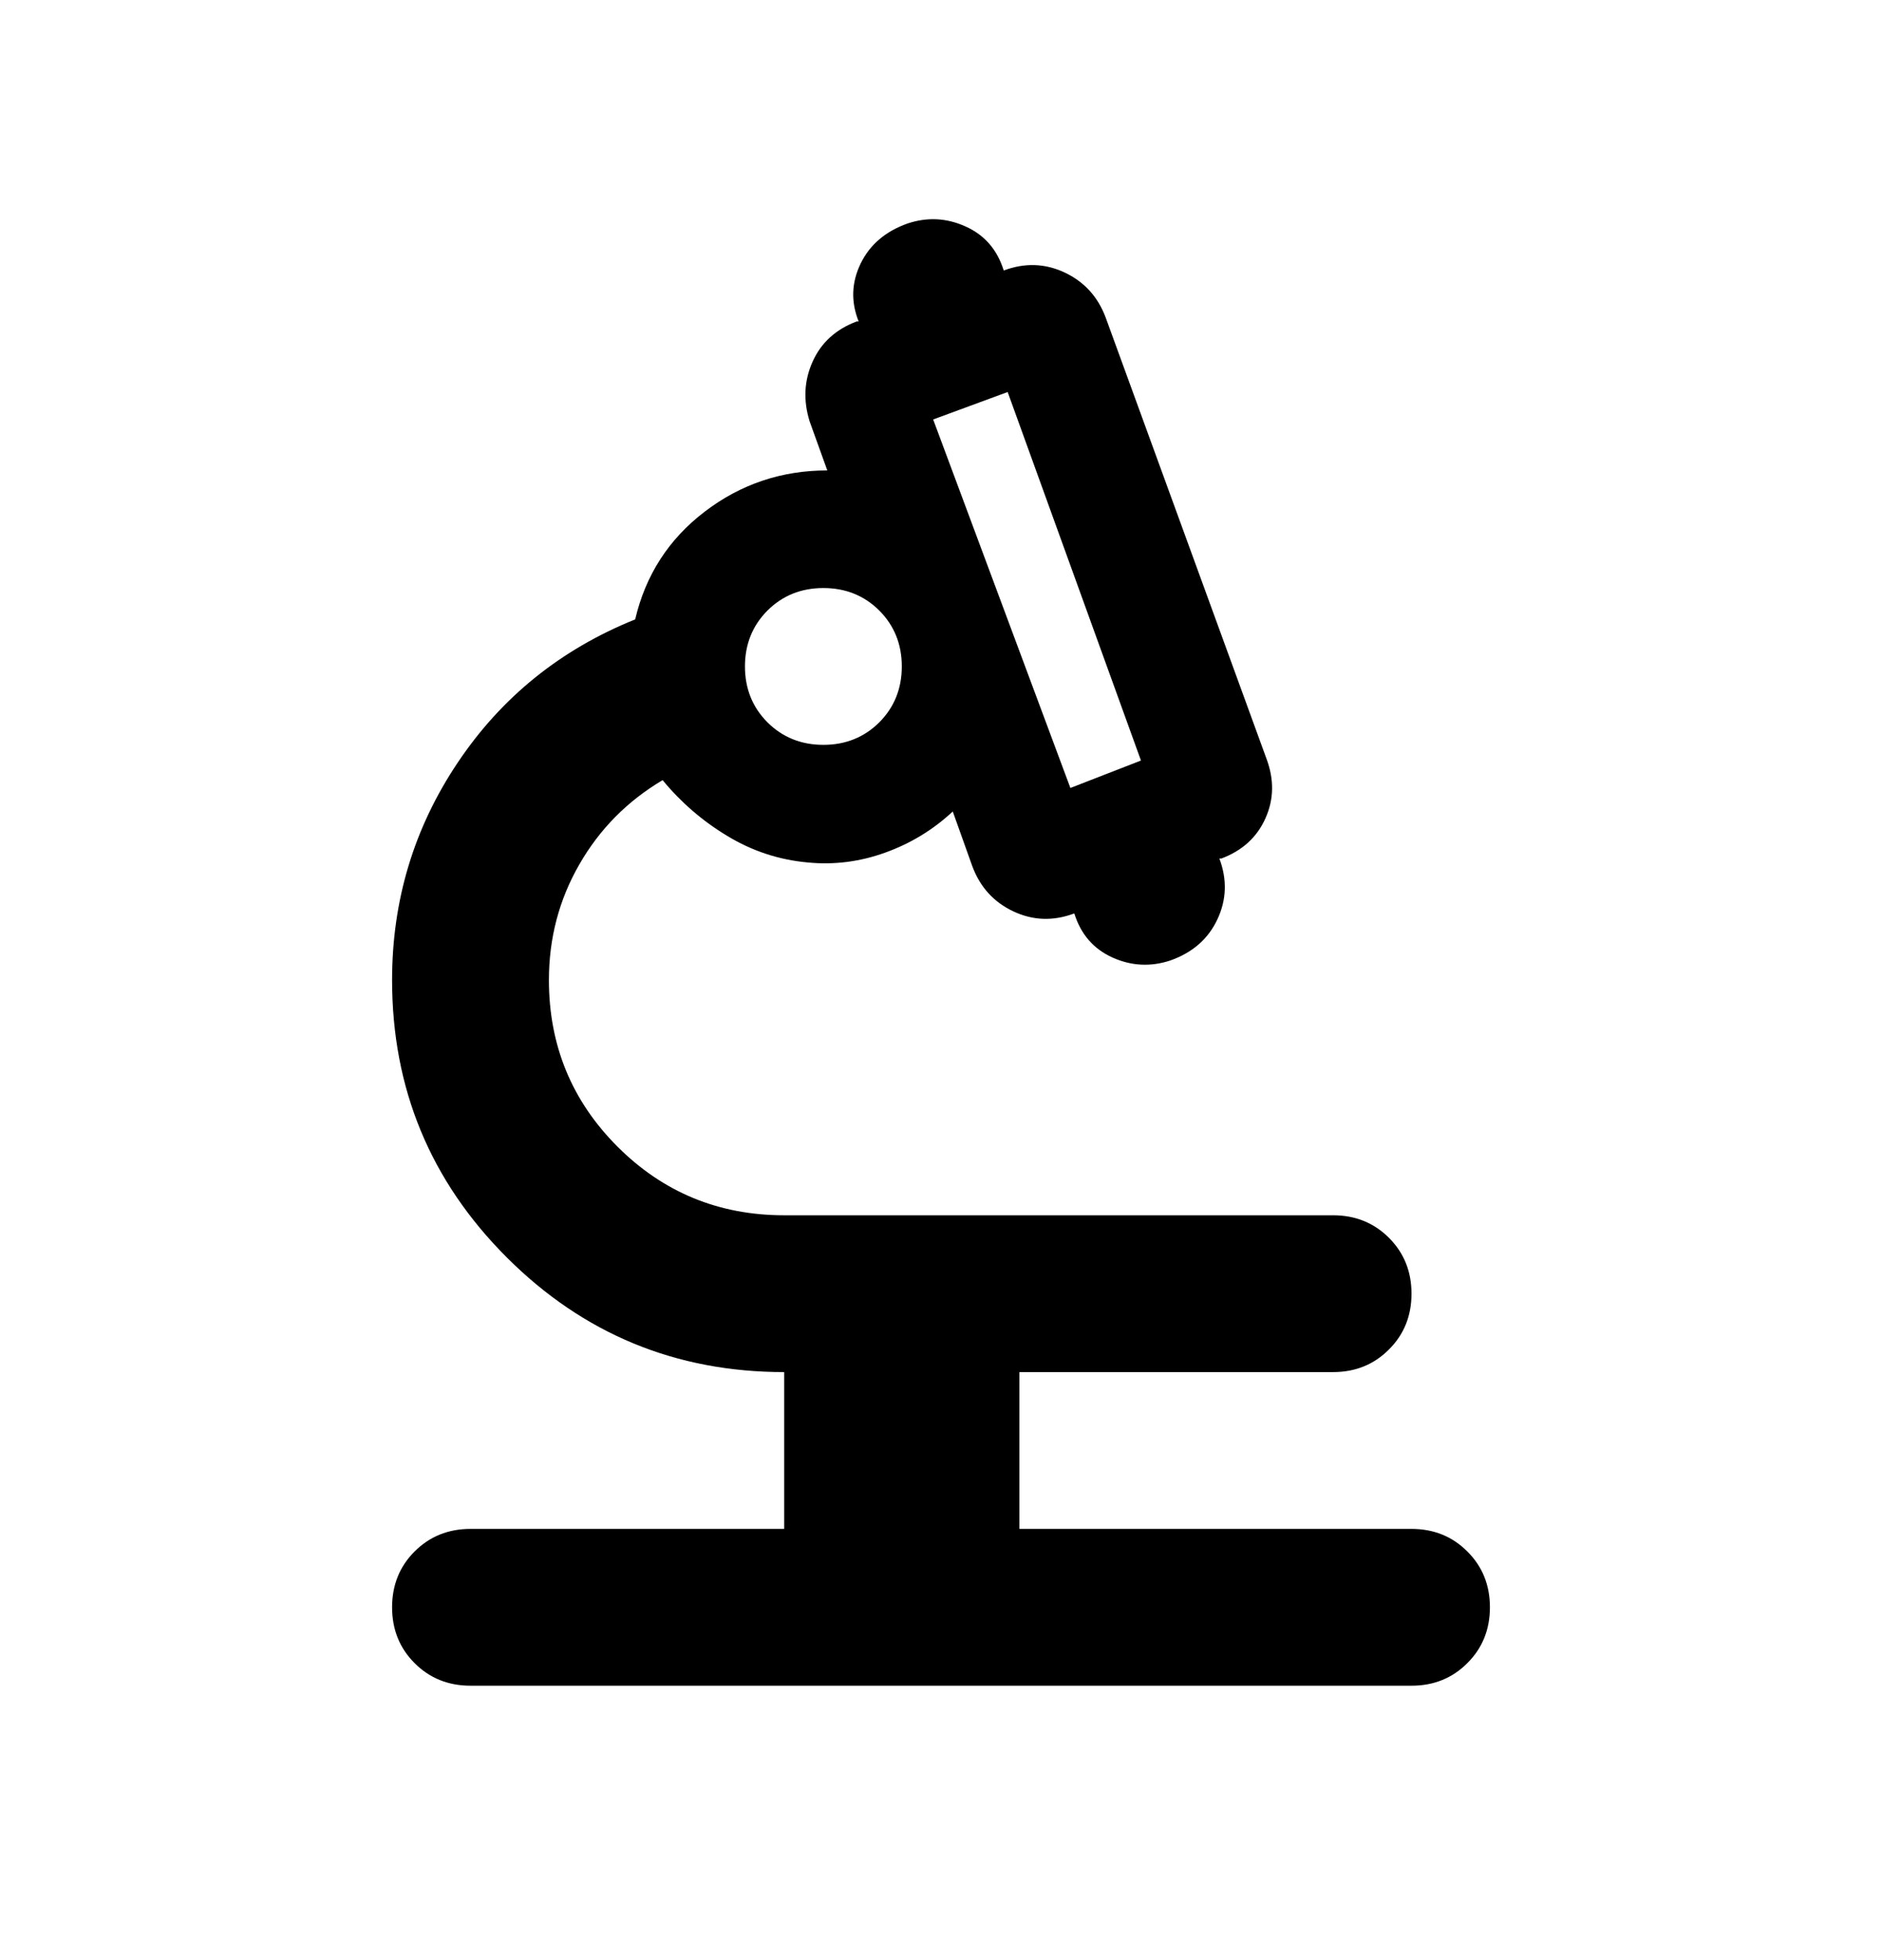<svg width="24" height="25" viewBox="0 0 24 25" fill="none" xmlns="http://www.w3.org/2000/svg">
<mask id="mask0_662_1917" style="mask-type:alpha" maskUnits="userSpaceOnUse" x="0" y="0" width="24" height="25">
<rect y="0.5" width="24" height="24" fill="white"/>
</mask>
<g mask="url(#mask0_662_1917)">
<path d="M10 19.5V17.5C8.617 17.5 7.438 17.012 6.463 16.038C5.487 15.062 5 13.883 5 12.5C5 11.483 5.279 10.558 5.838 9.725C6.396 8.892 7.15 8.283 8.1 7.9C8.233 7.333 8.529 6.875 8.988 6.525C9.446 6.175 9.967 6 10.55 6L10.325 5.375C10.242 5.108 10.254 4.854 10.363 4.612C10.471 4.371 10.658 4.2 10.925 4.1H10.95C10.85 3.85 10.858 3.604 10.975 3.362C11.092 3.121 11.292 2.95 11.575 2.85C11.825 2.767 12.071 2.779 12.312 2.888C12.554 2.996 12.717 3.183 12.8 3.45C13.067 3.35 13.325 3.358 13.575 3.475C13.825 3.592 14 3.783 14.1 4.05L16.15 9.675C16.25 9.942 16.246 10.196 16.137 10.438C16.029 10.679 15.842 10.85 15.575 10.95H15.55C15.65 11.217 15.642 11.475 15.525 11.725C15.408 11.975 15.208 12.15 14.925 12.25C14.675 12.333 14.429 12.321 14.188 12.213C13.946 12.104 13.783 11.917 13.7 11.65C13.433 11.75 13.175 11.742 12.925 11.625C12.675 11.508 12.5 11.317 12.4 11.05L12.15 10.35C11.9 10.583 11.613 10.758 11.287 10.875C10.963 10.992 10.633 11.033 10.3 11C9.933 10.967 9.592 10.854 9.275 10.662C8.958 10.471 8.683 10.233 8.45 9.95C8 10.217 7.646 10.575 7.388 11.025C7.129 11.475 7 11.967 7 12.5C7 13.333 7.292 14.042 7.875 14.625C8.458 15.208 9.167 15.5 10 15.5H17C17.283 15.5 17.521 15.596 17.712 15.787C17.904 15.979 18 16.217 18 16.5C18 16.783 17.904 17.021 17.712 17.212C17.521 17.404 17.283 17.5 17 17.5H13V19.5H18C18.283 19.5 18.521 19.596 18.712 19.788C18.904 19.979 19 20.217 19 20.5C19 20.783 18.904 21.021 18.712 21.212C18.521 21.404 18.283 21.5 18 21.5H6C5.717 21.5 5.479 21.404 5.287 21.212C5.096 21.021 5 20.783 5 20.5C5 20.217 5.096 19.979 5.287 19.788C5.479 19.596 5.717 19.5 6 19.5H10ZM13.65 10.05L14.55 9.7L12.85 5L11.9 5.35L13.65 10.05ZM10.5 9.5C10.783 9.5 11.021 9.404 11.213 9.213C11.404 9.021 11.5 8.783 11.5 8.5C11.5 8.217 11.404 7.979 11.213 7.787C11.021 7.596 10.783 7.5 10.5 7.5C10.217 7.5 9.979 7.596 9.787 7.787C9.596 7.979 9.5 8.217 9.5 8.5C9.5 8.783 9.596 9.021 9.787 9.213C9.979 9.404 10.217 9.5 10.5 9.5Z" fill="black"/>
</g>
</svg>
